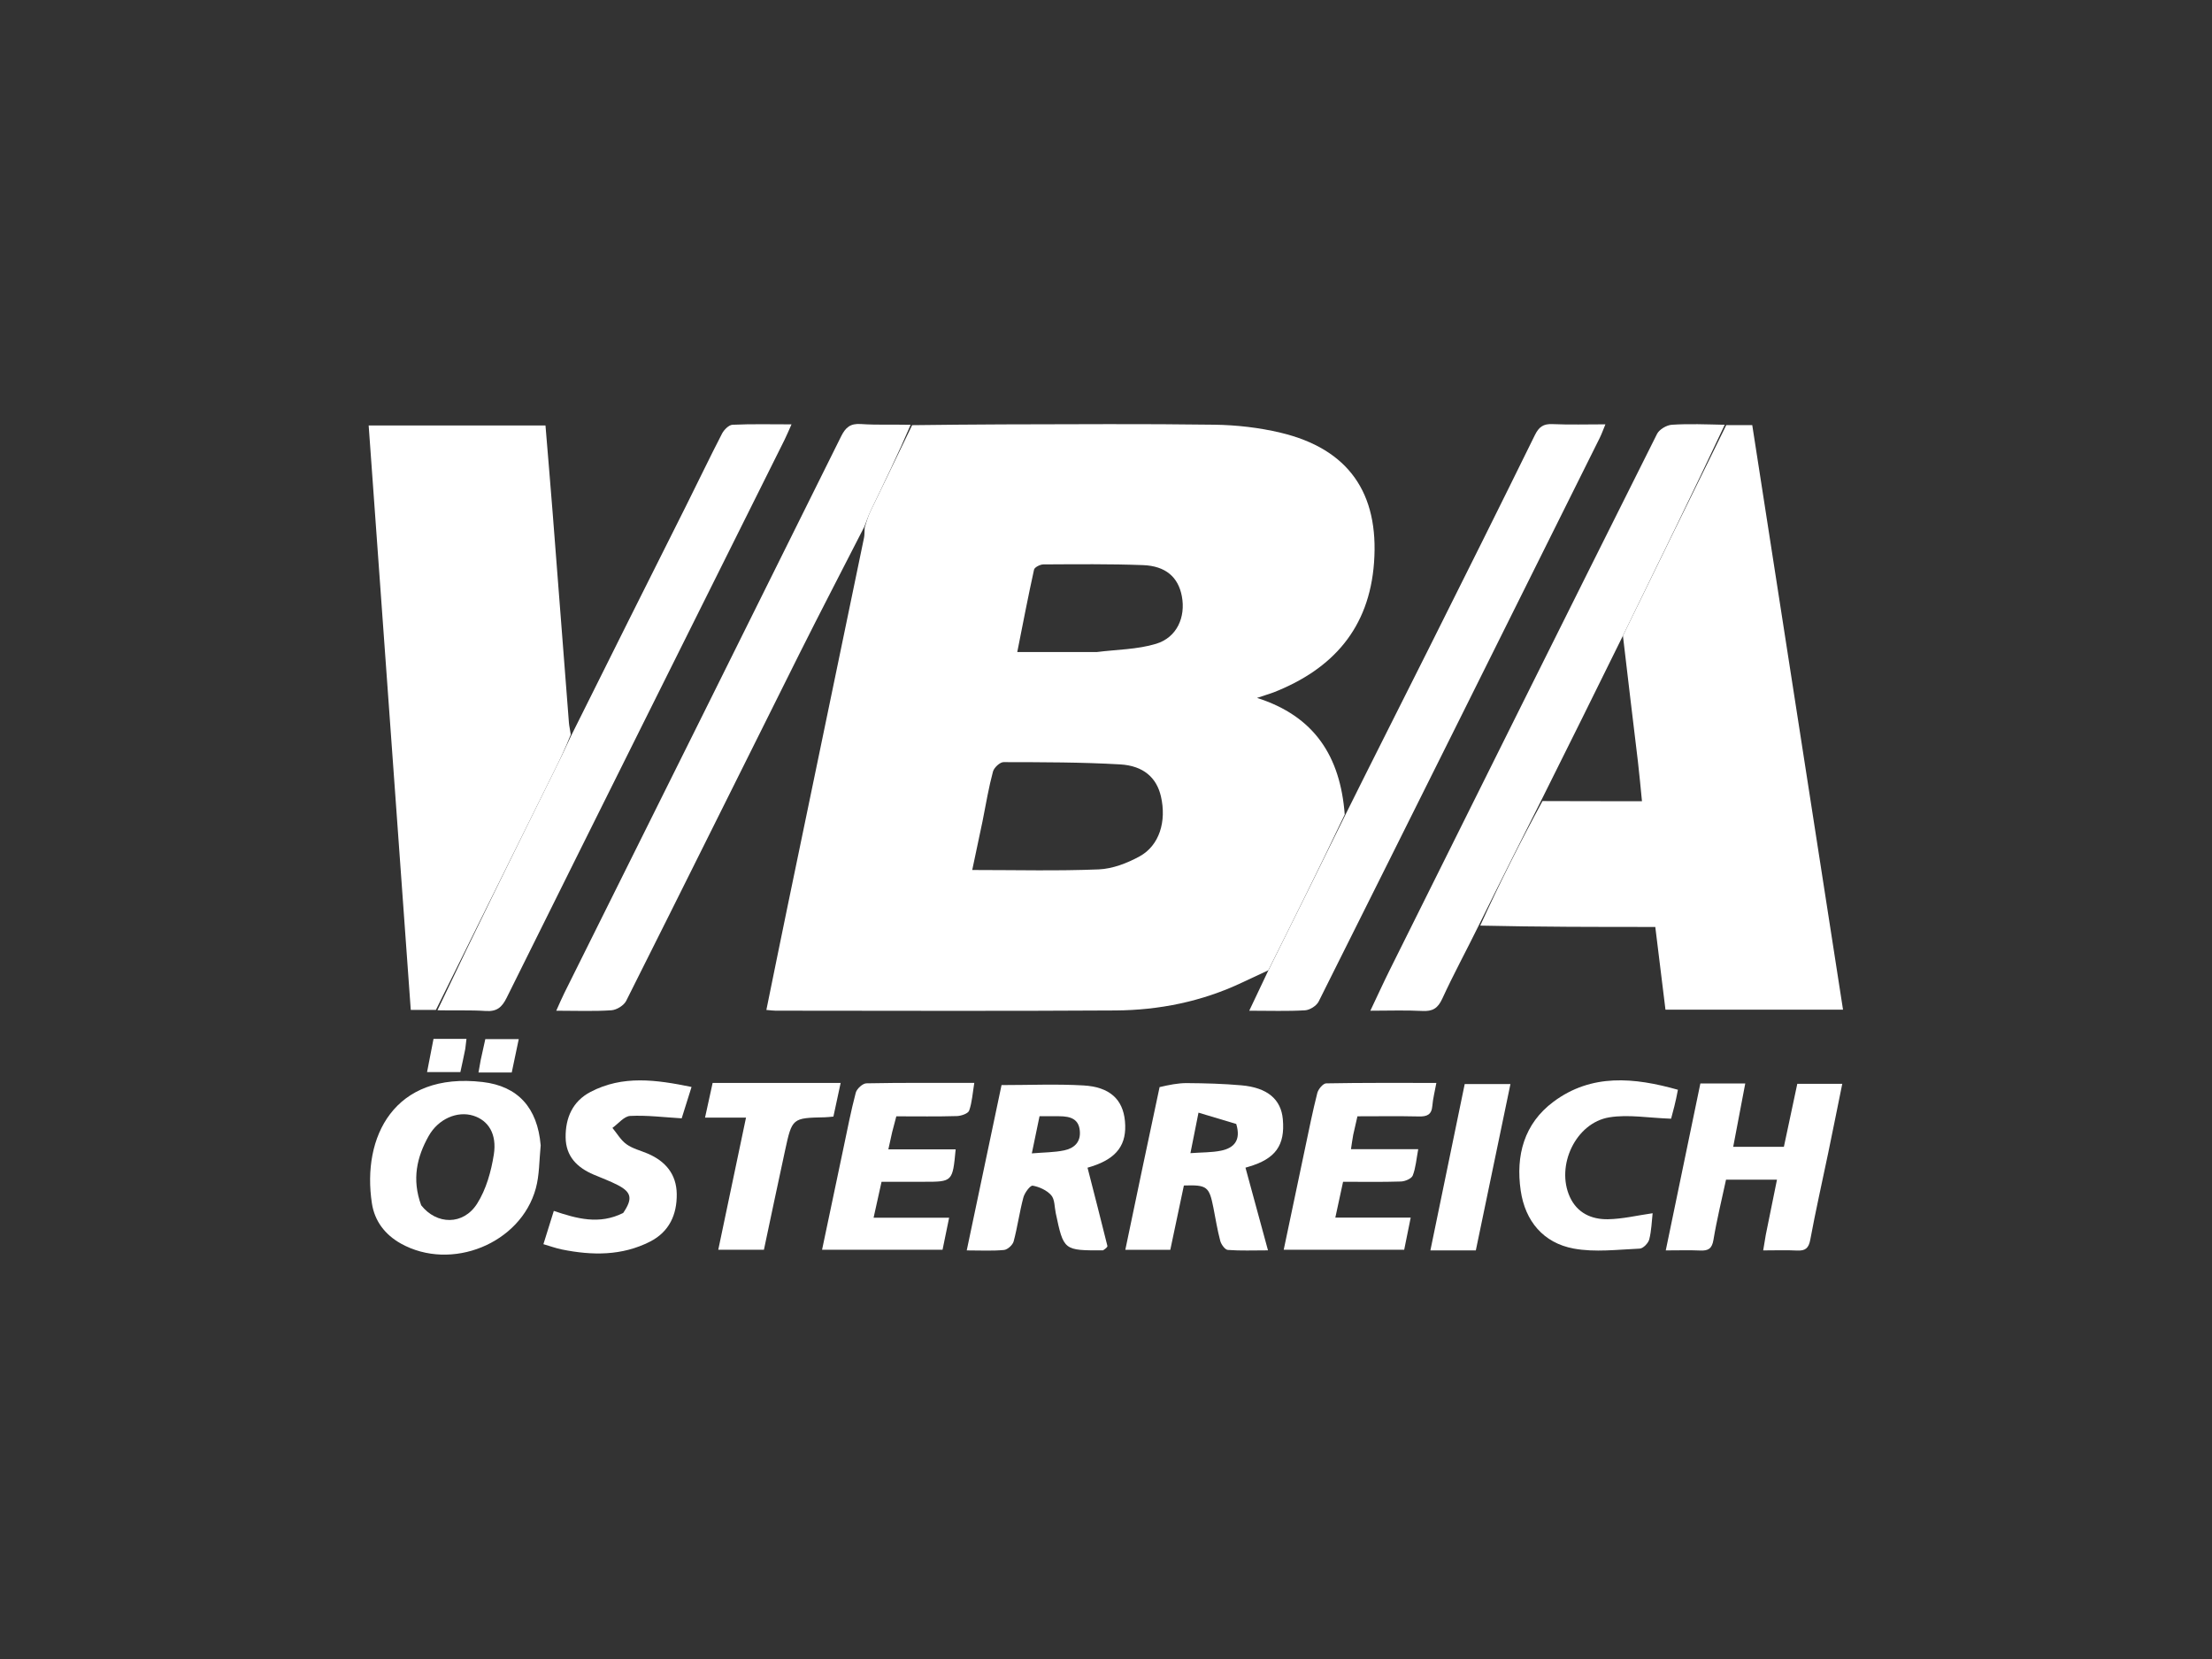 <svg width="120" height="90" viewBox="0 0 120 90" fill="none" xmlns="http://www.w3.org/2000/svg">
<rect x="0" y="0" width="120" height="90" fill="#333333" stroke="none"/>
<g clip-path="url(#clip0_212_2)">
<path d="M68.804 52.64C68.328 52.862 67.851 53.081 67.376 53.306C65.201 54.334 62.887 54.802 60.505 54.817C54.363 54.856 48.221 54.831 42.079 54.829C41.941 54.829 41.802 54.808 41.575 54.789C41.969 52.861 42.352 50.967 42.744 49.075C44.119 42.44 45.498 35.806 46.873 29.171C46.901 29.035 46.894 28.891 46.909 28.632C47.019 28.249 47.106 27.976 47.229 27.721C47.976 26.167 48.731 24.616 49.483 23.065C51.116 23.05 52.749 23.025 54.382 23.023C58.214 23.016 62.047 22.987 65.879 23.04C67.08 23.057 68.304 23.196 69.471 23.474C73.149 24.351 74.817 26.742 74.541 30.52C74.281 34.075 72.314 36.291 69.105 37.556C68.974 37.608 68.839 37.647 68.706 37.692C68.581 37.733 68.456 37.774 68.193 37.861C71.301 38.851 72.71 41.021 72.951 44.187C71.571 47.092 70.188 49.866 68.804 52.64ZM53.302 44.553C53.12 45.417 52.937 46.281 52.743 47.197C55.112 47.197 57.362 47.255 59.606 47.164C60.357 47.133 61.15 46.826 61.821 46.459C62.896 45.87 63.294 44.562 62.979 43.2C62.747 42.199 62.043 41.541 60.764 41.468C58.66 41.347 56.549 41.349 54.442 41.345C54.244 41.345 53.926 41.644 53.868 41.859C53.642 42.698 53.497 43.559 53.302 44.553ZM59.502 35.373C60.58 35.235 61.7 35.237 62.723 34.924C63.851 34.579 64.328 33.476 64.115 32.346C63.92 31.312 63.242 30.703 62.005 30.657C60.206 30.59 58.403 30.61 56.602 30.619C56.427 30.62 56.125 30.773 56.096 30.903C55.773 32.367 55.491 33.841 55.186 35.373C56.636 35.373 57.985 35.373 59.502 35.373Z" fill="white"/>
<path d="M93.648 23.063C94.094 23.063 94.54 23.063 95.059 23.063C96.697 33.612 98.335 44.163 99.983 54.774C96.791 54.774 93.629 54.774 90.351 54.774C90.175 53.344 89.995 51.879 89.799 50.287C86.659 50.287 83.517 50.287 80.301 50.214C81.351 47.91 82.475 45.68 83.679 43.457C85.497 43.465 87.234 43.465 89.076 43.465C88.997 42.69 88.938 42 88.856 41.312C88.587 39.056 88.31 36.801 88.043 34.486C89.915 30.638 91.782 26.851 93.648 23.063Z" fill="white"/>
<path d="M23.648 54.787C23.229 54.787 22.81 54.787 22.284 54.787C21.524 44.242 20.764 33.693 20 23.081C23.185 23.081 26.351 23.081 29.592 23.081C29.72 24.639 29.854 26.202 29.977 27.765C30.275 31.584 30.567 35.403 30.865 39.221C30.878 39.389 30.922 39.555 30.964 39.85C30.666 40.609 30.358 41.24 30.046 41.869C27.914 46.175 25.781 50.481 23.648 54.787Z" fill="white"/>
<path d="M93.566 23.044C91.782 26.851 89.915 30.638 88.017 34.539C86.522 37.584 85.06 40.517 83.598 43.449C82.475 45.68 81.351 47.91 80.222 50.202C79.552 51.566 78.852 52.851 78.243 54.178C78.001 54.704 77.717 54.874 77.16 54.844C76.262 54.797 75.36 54.831 74.341 54.831C74.718 54.039 75.049 53.31 75.406 52.594C80.227 42.905 85.048 33.216 89.894 23.539C90.017 23.294 90.413 23.062 90.696 23.043C91.622 22.982 92.555 23.023 93.566 23.044Z" fill="white"/>
<path d="M49.401 23.045C48.73 24.616 47.976 26.167 47.229 27.721C47.106 27.976 47.019 28.249 46.895 28.563C45.7 30.906 44.505 33.192 43.352 35.498C40.221 41.763 37.114 48.039 33.97 54.297C33.845 54.546 33.452 54.788 33.169 54.807C32.216 54.871 31.256 54.831 30.177 54.831C30.343 54.465 30.468 54.166 30.612 53.877C35.62 43.812 40.633 33.749 45.628 23.677C45.872 23.184 46.129 22.966 46.7 23.004C47.57 23.063 48.447 23.023 49.401 23.045Z" fill="white"/>
<path d="M68.782 52.698C70.188 49.866 71.571 47.092 72.959 44.258C74.484 41.187 76.01 38.18 77.52 35.164C79.446 31.316 81.368 27.466 83.266 23.604C83.485 23.159 83.726 22.986 84.221 23.008C85.148 23.048 86.078 23.02 87.093 23.02C86.974 23.305 86.894 23.535 86.787 23.752C81.71 33.95 76.633 44.148 71.535 54.335C71.419 54.566 71.056 54.794 70.796 54.809C69.842 54.865 68.882 54.831 67.771 54.831C68.126 54.086 68.443 53.421 68.782 52.698Z" fill="white"/>
<path d="M23.732 54.807C25.781 50.481 27.914 46.175 30.046 41.869C30.358 41.24 30.666 40.609 30.979 39.924C33.061 35.728 35.142 31.588 37.217 27.445C37.871 26.139 38.5 24.82 39.17 23.522C39.278 23.313 39.539 23.053 39.739 23.043C40.768 22.995 41.801 23.021 42.939 23.021C42.782 23.371 42.679 23.623 42.558 23.866C37.531 33.951 32.496 44.033 27.487 54.127C27.223 54.659 26.947 54.884 26.349 54.845C25.508 54.79 24.66 54.828 23.732 54.807Z" fill="white"/>
<path d="M29.332 62.137C29.25 62.969 29.265 63.749 29.067 64.471C28.248 67.469 24.48 68.987 21.75 67.464C20.881 66.979 20.321 66.238 20.175 65.278C19.628 61.699 21.359 58.133 26.185 58.699C28.093 58.923 29.159 60.086 29.332 62.137ZM22.849 65.385C23.686 66.449 25.133 66.482 25.886 65.294C26.374 64.522 26.645 63.553 26.789 62.638C26.968 61.507 26.483 60.779 25.678 60.526C24.812 60.254 23.781 60.694 23.256 61.626C22.613 62.768 22.334 63.978 22.849 65.385Z" fill="white"/>
<path d="M95.794 66.985C96 65.957 96.195 65 96.4 63.998C95.447 63.998 94.579 63.998 93.636 63.998C93.405 65.077 93.137 66.16 92.955 67.258C92.876 67.74 92.673 67.86 92.236 67.84C91.648 67.814 91.059 67.834 90.367 67.834C91.002 64.768 91.622 61.782 92.244 58.779C93.053 58.779 93.807 58.779 94.679 58.779C94.458 59.943 94.246 61.056 94.026 62.214C94.98 62.214 95.846 62.214 96.775 62.214C97.016 61.082 97.255 59.961 97.502 58.798C98.297 58.798 99.069 58.798 99.942 58.798C99.682 60.077 99.436 61.311 99.18 62.544C98.855 64.113 98.498 65.676 98.207 67.252C98.12 67.72 97.936 67.863 97.489 67.841C96.902 67.811 96.312 67.834 95.652 67.834C95.703 67.531 95.744 67.293 95.794 66.985Z" fill="white"/>
<path d="M59.839 67.83C57.703 67.84 57.704 67.84 57.273 65.806C57.204 65.477 57.223 65.065 57.029 64.843C56.791 64.572 56.385 64.385 56.024 64.322C55.89 64.299 55.586 64.707 55.518 64.961C55.308 65.746 55.201 66.559 54.99 67.344C54.938 67.54 54.659 67.793 54.465 67.811C53.827 67.87 53.18 67.834 52.445 67.834C53.091 64.763 53.72 61.777 54.333 58.865C55.857 58.865 57.319 58.8 58.773 58.884C60.212 58.966 60.917 59.646 61.028 60.818C61.147 62.087 60.596 62.839 59.222 63.279C59.096 63.319 58.969 63.355 58.998 63.346C59.37 64.799 59.73 66.192 60.075 67.589C60.091 67.651 59.971 67.747 59.839 67.83ZM57.442 60.555C57.11 60.555 56.778 60.555 56.394 60.555C56.258 61.212 56.13 61.827 55.976 62.57C56.637 62.514 57.196 62.52 57.731 62.407C58.26 62.297 58.641 61.97 58.579 61.342C58.521 60.741 58.133 60.552 57.442 60.555Z" fill="white"/>
<path d="M62.907 58.975C63.423 58.855 63.909 58.754 64.394 58.758C65.378 58.765 66.365 58.791 67.345 58.878C68.76 59.003 69.497 59.637 69.593 60.719C69.72 62.139 69.196 62.866 67.737 63.295C67.633 63.326 67.529 63.357 67.567 63.346C67.967 64.816 68.359 66.256 68.788 67.831C67.984 67.831 67.293 67.861 66.608 67.808C66.456 67.796 66.251 67.512 66.199 67.32C66.04 66.724 65.944 66.111 65.824 65.505C65.598 64.368 65.477 64.272 64.225 64.313C63.983 65.459 63.736 66.629 63.488 67.802C62.678 67.802 61.924 67.802 61.048 67.802C61.665 64.845 62.271 61.943 62.907 58.975ZM67.065 60.974C66.413 60.779 65.761 60.584 65.018 60.361C64.849 61.206 64.727 61.821 64.58 62.558C65.21 62.511 65.74 62.527 66.246 62.422C66.933 62.279 67.34 61.873 67.065 60.974Z" fill="white"/>
<path d="M48.399 61.419C48.331 61.736 48.276 61.98 48.193 62.351C49.457 62.351 50.647 62.351 51.844 62.351C51.678 64.112 51.678 64.112 50.11 64.111C49.378 64.111 48.645 64.111 47.824 64.111C47.686 64.735 47.549 65.35 47.392 66.061C48.776 66.061 50.087 66.061 51.49 66.061C51.358 66.699 51.248 67.24 51.133 67.797C48.953 67.797 46.822 67.797 44.597 67.797C44.988 65.937 45.367 64.129 45.749 62.322C45.964 61.305 46.16 60.282 46.425 59.278C46.481 59.065 46.799 58.774 47.001 58.77C48.914 58.732 50.828 58.747 52.855 58.747C52.764 59.293 52.737 59.794 52.577 60.248C52.52 60.41 52.146 60.539 51.913 60.546C50.844 60.578 49.774 60.56 48.625 60.56C48.552 60.828 48.482 61.087 48.399 61.419Z" fill="white"/>
<path d="M73.411 61.566C73.361 61.849 73.331 62.059 73.29 62.342C74.51 62.342 75.657 62.342 76.938 62.342C76.838 62.876 76.805 63.348 76.642 63.769C76.576 63.94 76.228 64.088 76.003 64.096C74.967 64.13 73.929 64.111 72.861 64.111C72.718 64.772 72.59 65.367 72.441 66.054C73.814 66.054 75.126 66.054 76.53 66.054C76.401 66.691 76.292 67.231 76.177 67.798C74.002 67.798 71.872 67.798 69.641 67.798C70.035 65.922 70.419 64.089 70.807 62.257C71.016 61.267 71.214 60.273 71.464 59.293C71.518 59.084 71.775 58.775 71.944 58.772C73.91 58.735 75.877 58.748 77.922 58.748C77.835 59.225 77.735 59.605 77.704 59.991C77.665 60.477 77.41 60.577 76.972 60.567C75.877 60.542 74.78 60.559 73.64 60.559C73.564 60.899 73.497 61.196 73.411 61.566Z" fill="white"/>
<path d="M33.807 65.803C34.333 65.032 34.263 64.68 33.518 64.292C33.096 64.073 32.645 63.91 32.206 63.722C31.31 63.34 30.696 62.735 30.685 61.699C30.675 60.637 31.066 59.746 32.03 59.239C33.783 58.318 35.597 58.574 37.516 58.967C37.303 59.645 37.129 60.199 36.981 60.669C36.004 60.611 35.092 60.493 34.188 60.539C33.856 60.555 33.544 60.96 33.224 61.188C33.474 61.489 33.678 61.854 33.986 62.074C34.32 62.314 34.752 62.417 35.139 62.582C36.107 62.995 36.7 63.706 36.713 64.775C36.727 65.89 36.309 66.824 35.268 67.355C33.738 68.135 32.121 68.114 30.486 67.784C30.161 67.719 29.846 67.602 29.48 67.496C29.677 66.868 29.857 66.29 30.044 65.691C31.294 66.113 32.509 66.453 33.807 65.803Z" fill="white"/>
<path d="M91.026 59.119C90.911 59.759 90.75 60.345 90.656 60.689C89.434 60.649 88.339 60.446 87.305 60.615C85.478 60.913 84.391 63.246 85.165 64.936C85.566 65.81 86.344 66.157 87.227 66.143C88.025 66.13 88.821 65.936 89.654 65.817C89.605 66.25 89.593 66.758 89.471 67.237C89.418 67.442 89.139 67.73 88.953 67.737C87.758 67.788 86.528 67.948 85.372 67.734C83.725 67.429 82.738 66.243 82.497 64.585C82.221 62.686 82.68 60.956 84.276 59.768C86.342 58.229 88.656 58.45 91.026 59.119Z" fill="white"/>
<path d="M42.837 58.748C43.786 58.748 44.651 58.748 45.605 58.748C45.459 59.425 45.337 59.994 45.212 60.574C45.03 60.59 44.892 60.609 44.754 60.612C42.977 60.65 42.972 60.648 42.587 62.423C42.2 64.204 41.827 65.987 41.443 67.797C40.621 67.797 39.84 67.797 38.966 67.797C39.468 65.405 39.961 63.057 40.471 60.629C39.73 60.629 39.041 60.629 38.248 60.629C38.395 59.956 38.523 59.374 38.66 58.748C40.056 58.748 41.405 58.748 42.837 58.748Z" fill="white"/>
<path d="M78.554 67.834C78.225 67.834 77.977 67.834 77.598 67.834C78.228 64.783 78.838 61.823 79.46 58.808C80.276 58.808 81.074 58.808 81.941 58.808C81.311 61.834 80.69 64.821 80.063 67.834C79.531 67.834 79.082 67.834 78.554 67.834Z" fill="white"/>
<path d="M26.077 57.511C26.166 57.089 26.245 56.739 26.328 56.371C26.937 56.371 27.515 56.371 28.142 56.371C28.01 57.001 27.889 57.576 27.762 58.181C27.164 58.181 26.581 58.181 25.958 58.181C25.999 57.957 26.034 57.77 26.077 57.511Z" fill="white"/>
<path d="M25.241 56.903C25.151 57.352 25.069 57.731 24.975 58.161C24.396 58.161 23.825 58.161 23.168 58.161C23.286 57.554 23.4 56.968 23.518 56.358C24.122 56.358 24.674 56.358 25.306 56.358C25.285 56.532 25.267 56.683 25.241 56.903Z" fill="white"/>
</g>
<defs>
<clipPath id="clip0_212_2">
<rect width="120" height="90" fill="white"/>
</clipPath>
</defs>
</svg>
